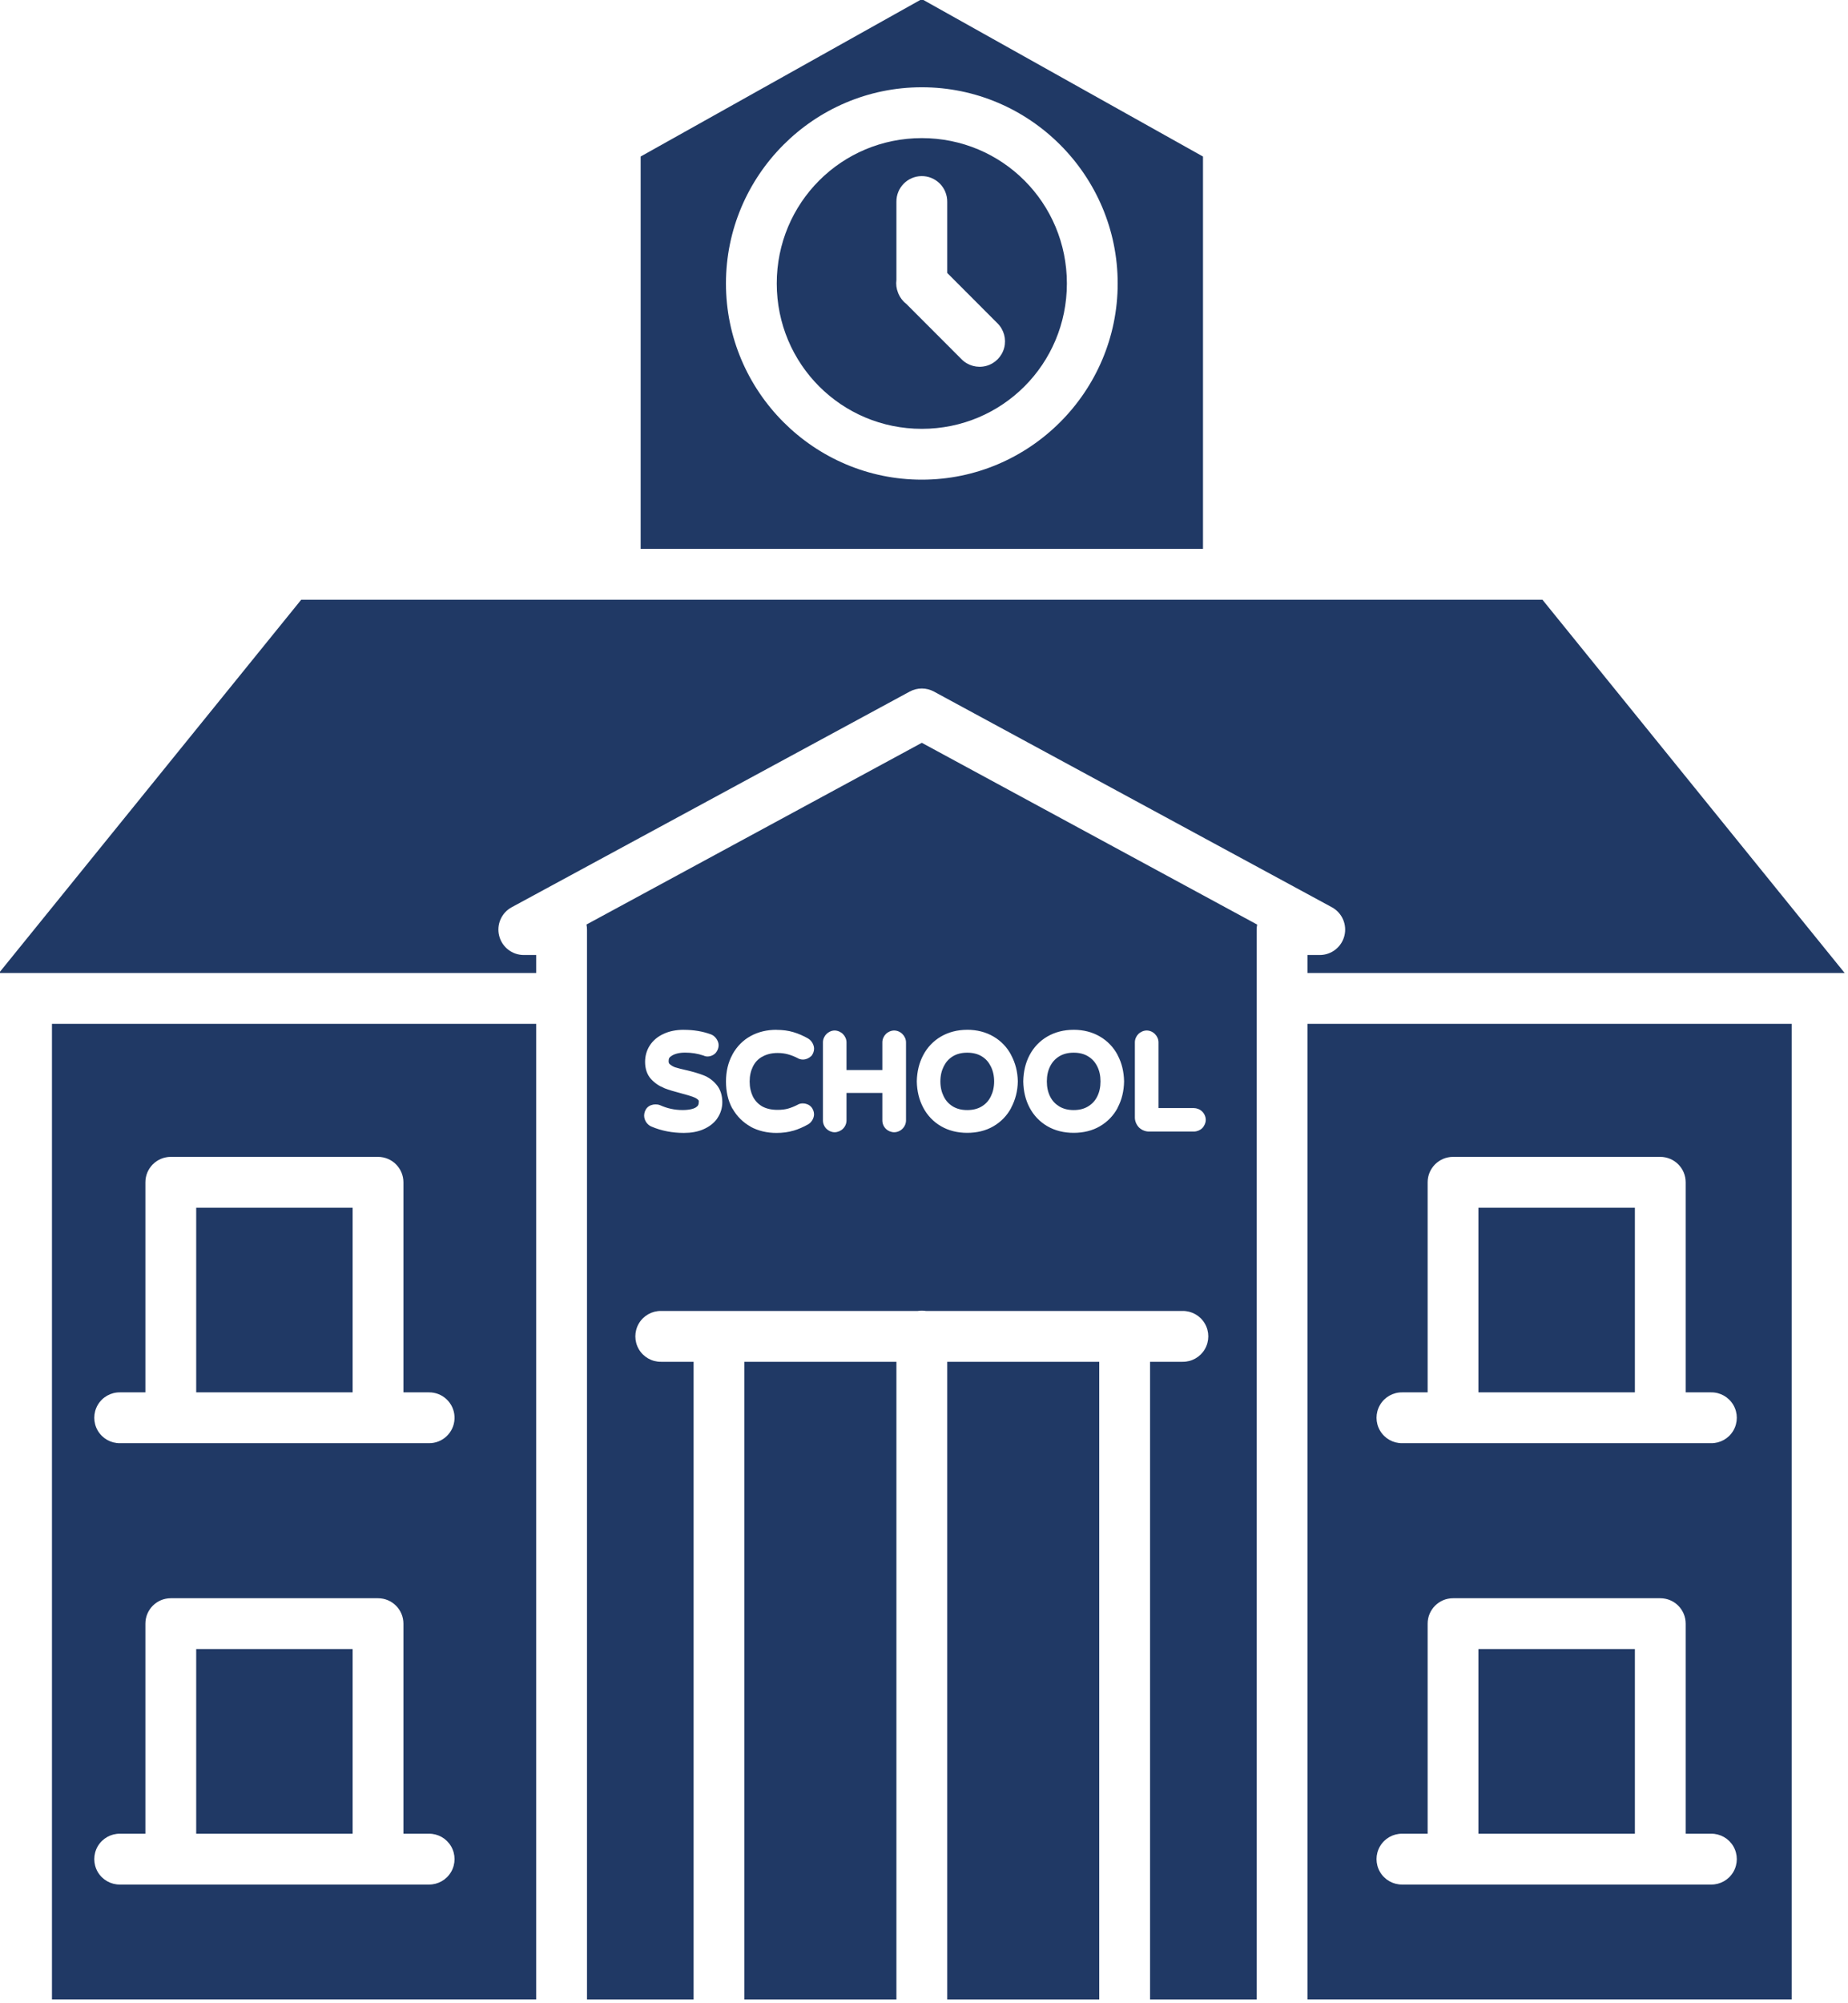 <?xml version="1.0" encoding="UTF-8" standalone="no"?><svg xmlns="http://www.w3.org/2000/svg" xmlns:xlink="http://www.w3.org/1999/xlink" clip-rule="evenodd" fill="#203965" fill-rule="evenodd" height="500" preserveAspectRatio="xMidYMid meet" stroke-linejoin="round" stroke-miterlimit="2" version="1" viewBox="19.2 -0.0 461.6 500.0" width="461.6" zoomAndPan="magnify"><path d="M0 0H500V500H0z" fill="none"/><g><g id="change1_1"><path d="M1500,617.059L1250.95,756.41L1250.95,1103.7L1749.05,1103.7L1749.05,756.416L1500,617.059ZM1500,695.106C1595.57,695.107 1673.49,773.144 1673.49,868.782C1673.49,964.421 1595.57,1042.46 1500,1042.46C1404.44,1042.46 1326.51,964.421 1326.51,868.782C1326.51,773.143 1404.44,695.106 1500,695.106ZM1500,740.106C1428.79,740.106 1371.51,797.433 1371.51,868.782C1371.51,940.131 1428.79,997.46 1500,997.46C1571.22,997.46 1628.49,940.132 1628.49,868.782C1628.49,797.433 1571.22,740.107 1500,740.106ZM1499.66,773.745C1505.74,773.653 1511.6,776.027 1515.9,780.325C1520.2,784.623 1522.58,790.479 1522.5,796.56L1522.5,859.467L1566.92,903.95C1572.72,909.615 1575.02,917.957 1572.95,925.789C1570.87,933.622 1564.75,939.737 1556.92,941.799C1549.08,943.86 1540.74,941.551 1535.09,935.752L1486.37,886.976C1483.28,884.62 1480.85,881.502 1479.32,877.926C1479.31,877.921 1479.31,877.915 1479.31,877.91C1479.19,877.643 1479.09,877.374 1478.99,877.103C1477.49,873.458 1476.98,869.485 1477.5,865.58L1477.5,796.56C1477.32,784.142 1487.24,773.932 1499.66,773.745ZM950.291,1148.73L682.589,1479.15L1158.43,1479.15L1158.43,1463.24L1147.43,1463.24C1137.14,1463.23 1128.16,1456.24 1125.64,1446.26C1123.11,1436.29 1127.67,1425.87 1136.72,1420.96L1489.29,1230.03C1495.97,1226.41 1504.03,1226.41 1510.71,1230.03L1863.21,1420.96C1872.26,1425.87 1876.82,1436.29 1874.29,1446.27C1871.76,1456.24 1862.78,1463.23 1852.49,1463.24L1841.58,1463.24L1841.58,1479.15L2317.41,1479.15L2049.72,1148.73L950.291,1148.73ZM1500,1275.4L1202.97,1436.25C1203.28,1437.73 1203.43,1439.23 1203.43,1440.74L1203.43,2387.83L1297.85,2387.83L1297.85,1823.32L1269.07,1823.32C1260.96,1823.44 1253.41,1819.17 1249.32,1812.17C1245.23,1805.16 1245.23,1796.49 1249.32,1789.48C1253.41,1782.47 1260.96,1778.21 1269.07,1778.32L1496.4,1778.32C1497.47,1778.14 1498.57,1778.03 1499.66,1778.01C1501,1777.99 1502.34,1778.1 1503.66,1778.32L1730.93,1778.32C1739.04,1778.21 1746.59,1782.47 1750.68,1789.48C1754.77,1796.49 1754.77,1805.16 1750.68,1812.17C1746.59,1819.17 1739.04,1823.44 1730.93,1823.32L1702.15,1823.32L1702.15,2387.83L1796.58,2387.83L1796.58,1440.74C1796.58,1439.25 1796.74,1437.76 1797.04,1436.3L1500,1275.4ZM729.521,1524.15L729.521,2387.79L1158.43,2387.79L1158.43,1524.15L729.521,1524.15ZM1841.58,1524.15L1841.58,2387.79L2270.48,2387.79L2270.48,1524.15L1841.58,1524.15ZM1540.21,1529.42C1548.84,1529.42 1556.76,1531.46 1563.45,1535.39C1570.17,1539.3 1575.52,1544.88 1579.15,1551.79L1579.15,1551.9C1582.84,1558.72 1584.87,1566.55 1585.03,1575.06C1585.03,1575.11 1585.03,1575.17 1585.03,1575.23C1584.87,1583.73 1582.83,1591.5 1579.15,1598.38L1579.15,1598.55C1575.52,1605.36 1570.21,1610.87 1563.54,1614.77C1556.79,1618.76 1548.83,1620.65 1540.21,1620.65C1531.59,1620.65 1523.78,1618.74 1516.97,1614.77C1510.24,1610.86 1504.91,1605.24 1501.27,1598.37C1497.62,1591.5 1495.73,1583.77 1495.56,1575.22C1495.56,1575.16 1495.56,1575.1 1495.56,1575.05C1495.73,1566.5 1497.62,1558.68 1501.27,1551.8C1504.91,1544.93 1510.24,1539.32 1516.97,1535.4C1523.74,1531.47 1531.54,1529.44 1540.21,1529.44L1540.21,1529.42ZM1634.5,1529.43C1643.14,1529.43 1651.05,1531.46 1657.74,1535.39C1664.46,1539.3 1669.81,1544.88 1673.45,1551.79L1673.45,1551.9C1677.15,1558.76 1678.98,1566.6 1679.15,1575.06C1679.15,1575.11 1679.15,1575.17 1679.15,1575.23C1678.99,1583.69 1677.14,1591.46 1673.45,1598.38L1673.45,1598.55C1669.81,1605.36 1664.5,1610.87 1657.83,1614.77C1651.08,1618.76 1643.12,1620.65 1634.5,1620.65C1625.88,1620.65 1617.98,1618.74 1611.17,1614.77C1604.44,1610.86 1599.11,1605.24 1595.47,1598.37C1591.82,1591.5 1590.02,1583.77 1589.86,1575.22C1589.86,1575.16 1589.86,1575.1 1589.86,1575.05C1590.02,1566.5 1591.82,1558.68 1595.47,1551.8C1599.12,1544.93 1604.44,1539.32 1611.17,1535.4C1617.94,1531.47 1625.83,1529.44 1634.5,1529.44L1634.5,1529.43ZM1289.18,1529.44L1289.22,1529.47C1297.97,1529.47 1305.99,1530.82 1313.26,1533.51C1316.89,1534.81 1320.02,1539.12 1320.02,1543.07C1320.02,1545.36 1319.16,1547.85 1317.56,1549.74C1315.82,1551.78 1312.9,1553.07 1310.19,1553.07C1308.3,1553.06 1307.53,1552.61 1306.69,1552.28C1301.45,1550.46 1296.03,1549.64 1290.37,1549.64C1285.14,1549.64 1281.38,1550.67 1278.71,1552.28C1276.33,1553.75 1275.73,1554.76 1275.73,1557.1C1275.73,1558.55 1275.99,1559.08 1276.6,1559.73C1277.85,1560.87 1279.39,1561.87 1281.42,1562.62C1283.79,1563.4 1287.28,1564.24 1291.68,1565.26L1291.8,1565.26C1297.85,1566.72 1302.75,1568.17 1306.71,1569.73C1311.17,1571.47 1314.93,1574.26 1318.02,1577.89C1321.59,1582.01 1323.28,1587.51 1323.28,1593.5C1323.28,1598.68 1321.74,1603.72 1318.71,1607.98L1318.71,1608.09C1315.69,1612.24 1311.48,1615.39 1306.43,1617.56C1301.3,1619.78 1295.49,1620.72 1289.24,1620.72C1279.09,1620.72 1269.31,1618.91 1260.3,1615.01C1258.5,1614.25 1257.01,1612.81 1256,1611.42C1255.96,1611.37 1255.92,1611.31 1255.89,1611.25C1254.72,1609.5 1254.04,1607.42 1254.04,1605.38C1254.04,1603.08 1254.91,1600.36 1256.67,1598.45C1258.56,1596.4 1261.51,1595.47 1263.95,1595.47C1265.16,1595.47 1266.7,1595.53 1268.34,1596.26C1274.55,1599.03 1281.03,1600.47 1288.16,1600.47C1294.11,1600.47 1298,1599.35 1299.91,1598.1C1301.83,1596.84 1302.46,1595.77 1302.46,1592.84C1302.46,1591.95 1302.36,1591.86 1301.67,1591.26C1301.63,1591.22 1301.6,1591.18 1301.56,1591.15C1300.6,1590.27 1299.27,1589.51 1297.34,1588.86C1297.29,1588.83 1297.23,1588.79 1297.18,1588.75C1294.93,1587.94 1291.62,1586.94 1287.18,1585.78C1281.03,1584.19 1275.98,1582.67 1271.92,1581.12C1271.88,1581.09 1271.84,1581.05 1271.81,1581.01C1267.34,1579.23 1263.42,1576.57 1260.23,1573.12C1256.54,1569.12 1254.88,1563.72 1254.88,1557.86C1254.88,1552.69 1256.24,1547.66 1259.01,1543.38C1261.85,1538.93 1266.01,1535.49 1271.11,1533.12C1276.38,1530.62 1282.42,1529.44 1289.18,1529.44ZM1371.19,1529.44L1371.22,1529.5C1376.67,1529.5 1381.76,1530.15 1386.31,1531.53C1390.79,1532.86 1395.1,1534.78 1399.29,1537.14L1399.4,1537.25C1402.39,1538.95 1404.57,1542.78 1404.57,1546.2C1404.57,1548.48 1403.58,1551.08 1402.03,1552.78C1401.94,1552.82 1401.84,1552.85 1401.75,1552.89C1399.95,1554.67 1397.3,1555.78 1394.73,1555.78C1393.05,1555.78 1391.66,1555.39 1390.34,1554.73C1390.31,1554.69 1390.27,1554.65 1390.23,1554.62C1387.26,1553.07 1384.43,1552 1381.64,1551.2C1379.05,1550.47 1375.94,1549.97 1372.25,1549.97C1366.58,1549.97 1362.09,1551.26 1358.48,1553.39C1358.44,1553.39 1358.41,1553.39 1358.37,1553.39C1354.73,1555.51 1352.27,1558.22 1350.39,1561.99C1348.55,1565.72 1347.5,1570.09 1347.5,1575.23C1347.5,1580.38 1348.54,1584.73 1350.39,1588.56C1352.27,1592.2 1354.82,1594.97 1358.46,1597.16C1362.02,1599.18 1366.53,1600.31 1372.23,1600.31C1376,1600.31 1379.13,1599.88 1381.61,1599.17C1384.31,1598.4 1387.16,1597.26 1390.21,1595.67C1390.25,1595.63 1390.28,1595.6 1390.32,1595.56C1392.07,1594.7 1393.5,1594.59 1394.71,1594.59C1397.02,1594.59 1399.78,1595.46 1401.73,1597.4C1403.59,1599.27 1404.53,1601.96 1404.53,1604.24C1404.53,1607.66 1402.35,1611.4 1399.36,1613.1C1395.1,1615.51 1390.8,1617.4 1386.38,1618.72L1386.27,1618.72C1381.72,1620.08 1376.64,1620.73 1371.18,1620.73C1362.93,1620.73 1355.18,1618.95 1348.38,1615.29L1348.38,1615.18C1341.67,1611.45 1336.22,1606.08 1332.32,1599.22C1332.27,1599.18 1332.21,1599.14 1332.16,1599.11C1328.31,1592.09 1326.54,1584.05 1326.54,1575.16C1326.54,1566.28 1328.47,1558.17 1332.33,1551.22L1332.33,1551.11C1336.22,1544.18 1341.6,1538.66 1348.38,1534.97C1355.2,1531.22 1362.92,1529.44 1371.19,1529.44ZM1699.14,1530.05C1701.84,1530.05 1704.58,1531.23 1706.51,1533.21C1708.37,1535.02 1709.66,1537.8 1709.66,1540.49L1709.66,1598.73L1740.98,1598.73C1743.42,1598.73 1746.41,1599.83 1748.35,1601.8C1750.32,1603.72 1751.5,1606.47 1751.5,1609.16C1751.5,1611.85 1750.21,1614.71 1748.35,1616.53C1746.52,1618.35 1743.68,1619.51 1740.98,1619.51L1701.15,1619.51C1697.87,1619.51 1694.72,1618.13 1692.47,1616C1692.42,1615.95 1692.36,1615.89 1692.31,1615.84C1690.18,1613.59 1688.71,1610.44 1688.71,1607.15L1688.71,1540.49C1688.71,1537.78 1689.95,1535.03 1691.78,1533.21C1693.59,1531.36 1696.46,1530.06 1699.14,1530.06L1699.14,1530.05ZM1422.76,1530.06C1425.46,1530.06 1428.31,1531.34 1430.13,1533.21C1431.99,1535.02 1433.29,1537.8 1433.29,1540.49L1433.29,1565.05L1465.04,1565.05L1465.04,1540.49C1465.04,1537.78 1466.28,1535.03 1468.11,1533.21C1469.92,1531.36 1472.79,1530.06 1475.47,1530.06C1478.17,1530.06 1480.91,1531.23 1482.84,1533.21C1484.7,1535.02 1486,1537.8 1486,1540.49L1486,1609.7C1486,1612.38 1484.82,1615.13 1482.84,1617.06C1480.89,1619.01 1478.18,1620.13 1475.47,1620.13C1472.77,1620.13 1469.93,1618.88 1468.11,1617.06C1466.15,1615.11 1465.04,1612.4 1465.04,1609.7L1465.04,1585.31L1433.29,1585.31L1433.29,1609.7C1433.29,1612.39 1432.11,1615.13 1430.13,1617.06C1428.31,1618.88 1425.47,1620.13 1422.76,1620.13C1420.06,1620.13 1417.31,1618.88 1415.48,1617.06C1413.53,1615.11 1412.42,1612.4 1412.42,1609.7L1412.42,1540.49C1412.42,1537.78 1413.66,1535.03 1415.48,1533.21C1417.3,1531.36 1420.07,1530.06 1422.76,1530.06ZM1540.21,1549.7C1535,1549.7 1530.88,1550.85 1527.4,1552.95C1523.87,1555.14 1521.33,1558.01 1519.42,1561.81C1517.52,1565.62 1516.44,1570.01 1516.44,1575.14C1516.44,1580.27 1517.51,1584.65 1519.42,1588.47C1521.33,1592.27 1523.87,1595.05 1527.4,1597.24C1530.87,1599.34 1535,1600.49 1540.21,1600.49C1545.38,1600.49 1549.62,1599.37 1553.11,1597.24C1556.71,1595.04 1559.19,1592.26 1561.09,1588.47C1562.99,1584.65 1564.06,1580.27 1564.06,1575.14C1564.06,1570.01 1563,1565.62 1561.09,1561.81C1559.19,1558.02 1556.71,1555.15 1553.11,1552.95C1549.62,1550.82 1545.38,1549.7 1540.21,1549.7ZM1634.5,1549.7C1629.29,1549.7 1625.16,1550.85 1621.69,1552.95C1618.16,1555.14 1615.53,1558.01 1613.63,1561.81C1611.72,1565.62 1610.74,1570.01 1610.74,1575.14C1610.74,1580.27 1611.72,1584.65 1613.63,1588.47C1615.53,1592.27 1618.16,1595.05 1621.69,1597.24C1625.16,1599.34 1629.29,1600.49 1634.5,1600.49C1639.67,1600.49 1643.82,1599.37 1647.31,1597.24C1650.91,1595.04 1653.48,1592.26 1655.38,1588.47C1657.28,1584.65 1658.27,1580.27 1658.27,1575.14C1658.27,1570.01 1657.29,1565.62 1655.38,1561.81C1653.48,1558.02 1650.91,1555.15 1647.31,1552.95C1643.82,1550.82 1639.67,1549.7 1634.5,1549.7ZM834.779,1641.93L1018.33,1641.93C1030.76,1641.93 1040.83,1652.01 1040.83,1664.43L1040.83,1850.38L1063.29,1850.38C1075.4,1850.21 1085.48,1859.65 1086.08,1871.75C1086.69,1883.85 1077.61,1894.26 1065.54,1895.3C1064.79,1895.36 1064.04,1895.39 1063.29,1895.38L789.818,1895.38C781.704,1895.49 774.157,1891.23 770.066,1884.22C765.975,1877.21 765.975,1868.55 770.066,1861.54C774.157,1854.53 781.704,1850.26 789.818,1850.38L812.279,1850.38L812.279,1664.43C812.28,1652.01 822.353,1641.93 834.779,1641.93ZM1970.54,1641.93L2154.1,1641.93C2166.52,1641.93 2176.6,1652.01 2176.6,1664.43L2176.6,1850.38L2199.06,1850.38C2207.17,1850.26 2214.72,1854.53 2218.81,1861.54C2222.9,1868.55 2222.9,1877.21 2218.81,1884.22C2214.72,1891.23 2207.17,1895.49 2199.06,1895.38L1925.59,1895.38C1917.47,1895.49 1909.92,1891.23 1905.83,1884.22C1901.74,1877.21 1901.74,1868.55 1905.83,1861.54C1909.92,1854.53 1917.47,1850.26 1925.59,1850.38L1948.04,1850.38L1948.04,1664.43C1948.04,1652.01 1958.12,1641.93 1970.54,1641.93ZM857.279,1686.93L857.279,1850.38L995.834,1850.38L995.834,1686.93L857.279,1686.93ZM1993.04,1686.93L1993.04,1850.38L2131.6,1850.38L2131.6,1686.93L1993.04,1686.93ZM1342.85,1823.32L1342.85,2387.83L1477.5,2387.83L1477.5,1823.32L1342.85,1823.32ZM1522.5,1823.32L1522.5,2387.83L1657.15,2387.83L1657.15,1823.32L1522.5,1823.32ZM834.779,2032.62L1018.33,2032.62C1030.76,2032.62 1040.83,2042.69 1040.83,2055.12L1040.83,2241.07L1063.29,2241.07C1071.4,2240.95 1078.95,2245.22 1083.04,2252.22C1087.13,2259.23 1087.13,2267.9 1083.04,2274.91C1078.95,2281.92 1071.4,2286.18 1063.29,2286.07L789.818,2286.07C781.704,2286.18 774.157,2281.92 770.066,2274.91C765.975,2267.9 765.975,2259.23 770.066,2252.22C774.157,2245.22 781.704,2240.95 789.818,2241.07L812.279,2241.07L812.279,2055.12C812.28,2042.69 822.353,2032.62 834.779,2032.62ZM1970.54,2032.62L2154.1,2032.62C2166.52,2032.62 2176.6,2042.69 2176.6,2055.12L2176.6,2241.07L2199.06,2241.07C2207.17,2240.95 2214.72,2245.22 2218.81,2252.22C2222.9,2259.23 2222.9,2267.9 2218.81,2274.91C2214.72,2281.92 2207.17,2286.18 2199.06,2286.07L1925.59,2286.07C1917.47,2286.18 1909.92,2281.92 1905.83,2274.91C1901.74,2267.9 1901.74,2259.23 1905.83,2252.22C1909.92,2245.22 1917.47,2240.95 1925.59,2241.07L1948.04,2241.07L1948.04,2055.12C1948.04,2042.69 1958.12,2032.62 1970.54,2032.62ZM857.279,2077.62L857.279,2241.07L995.834,2241.07L995.834,2077.62L857.279,2077.62ZM1993.04,2077.62L1993.04,2241.07L2131.6,2241.07L2131.6,2077.62L1993.04,2077.62Z" fill-rule="nonzero" transform="matrix(.282 0 0 .282 -173.545 -174.235)"/></g></g></svg>